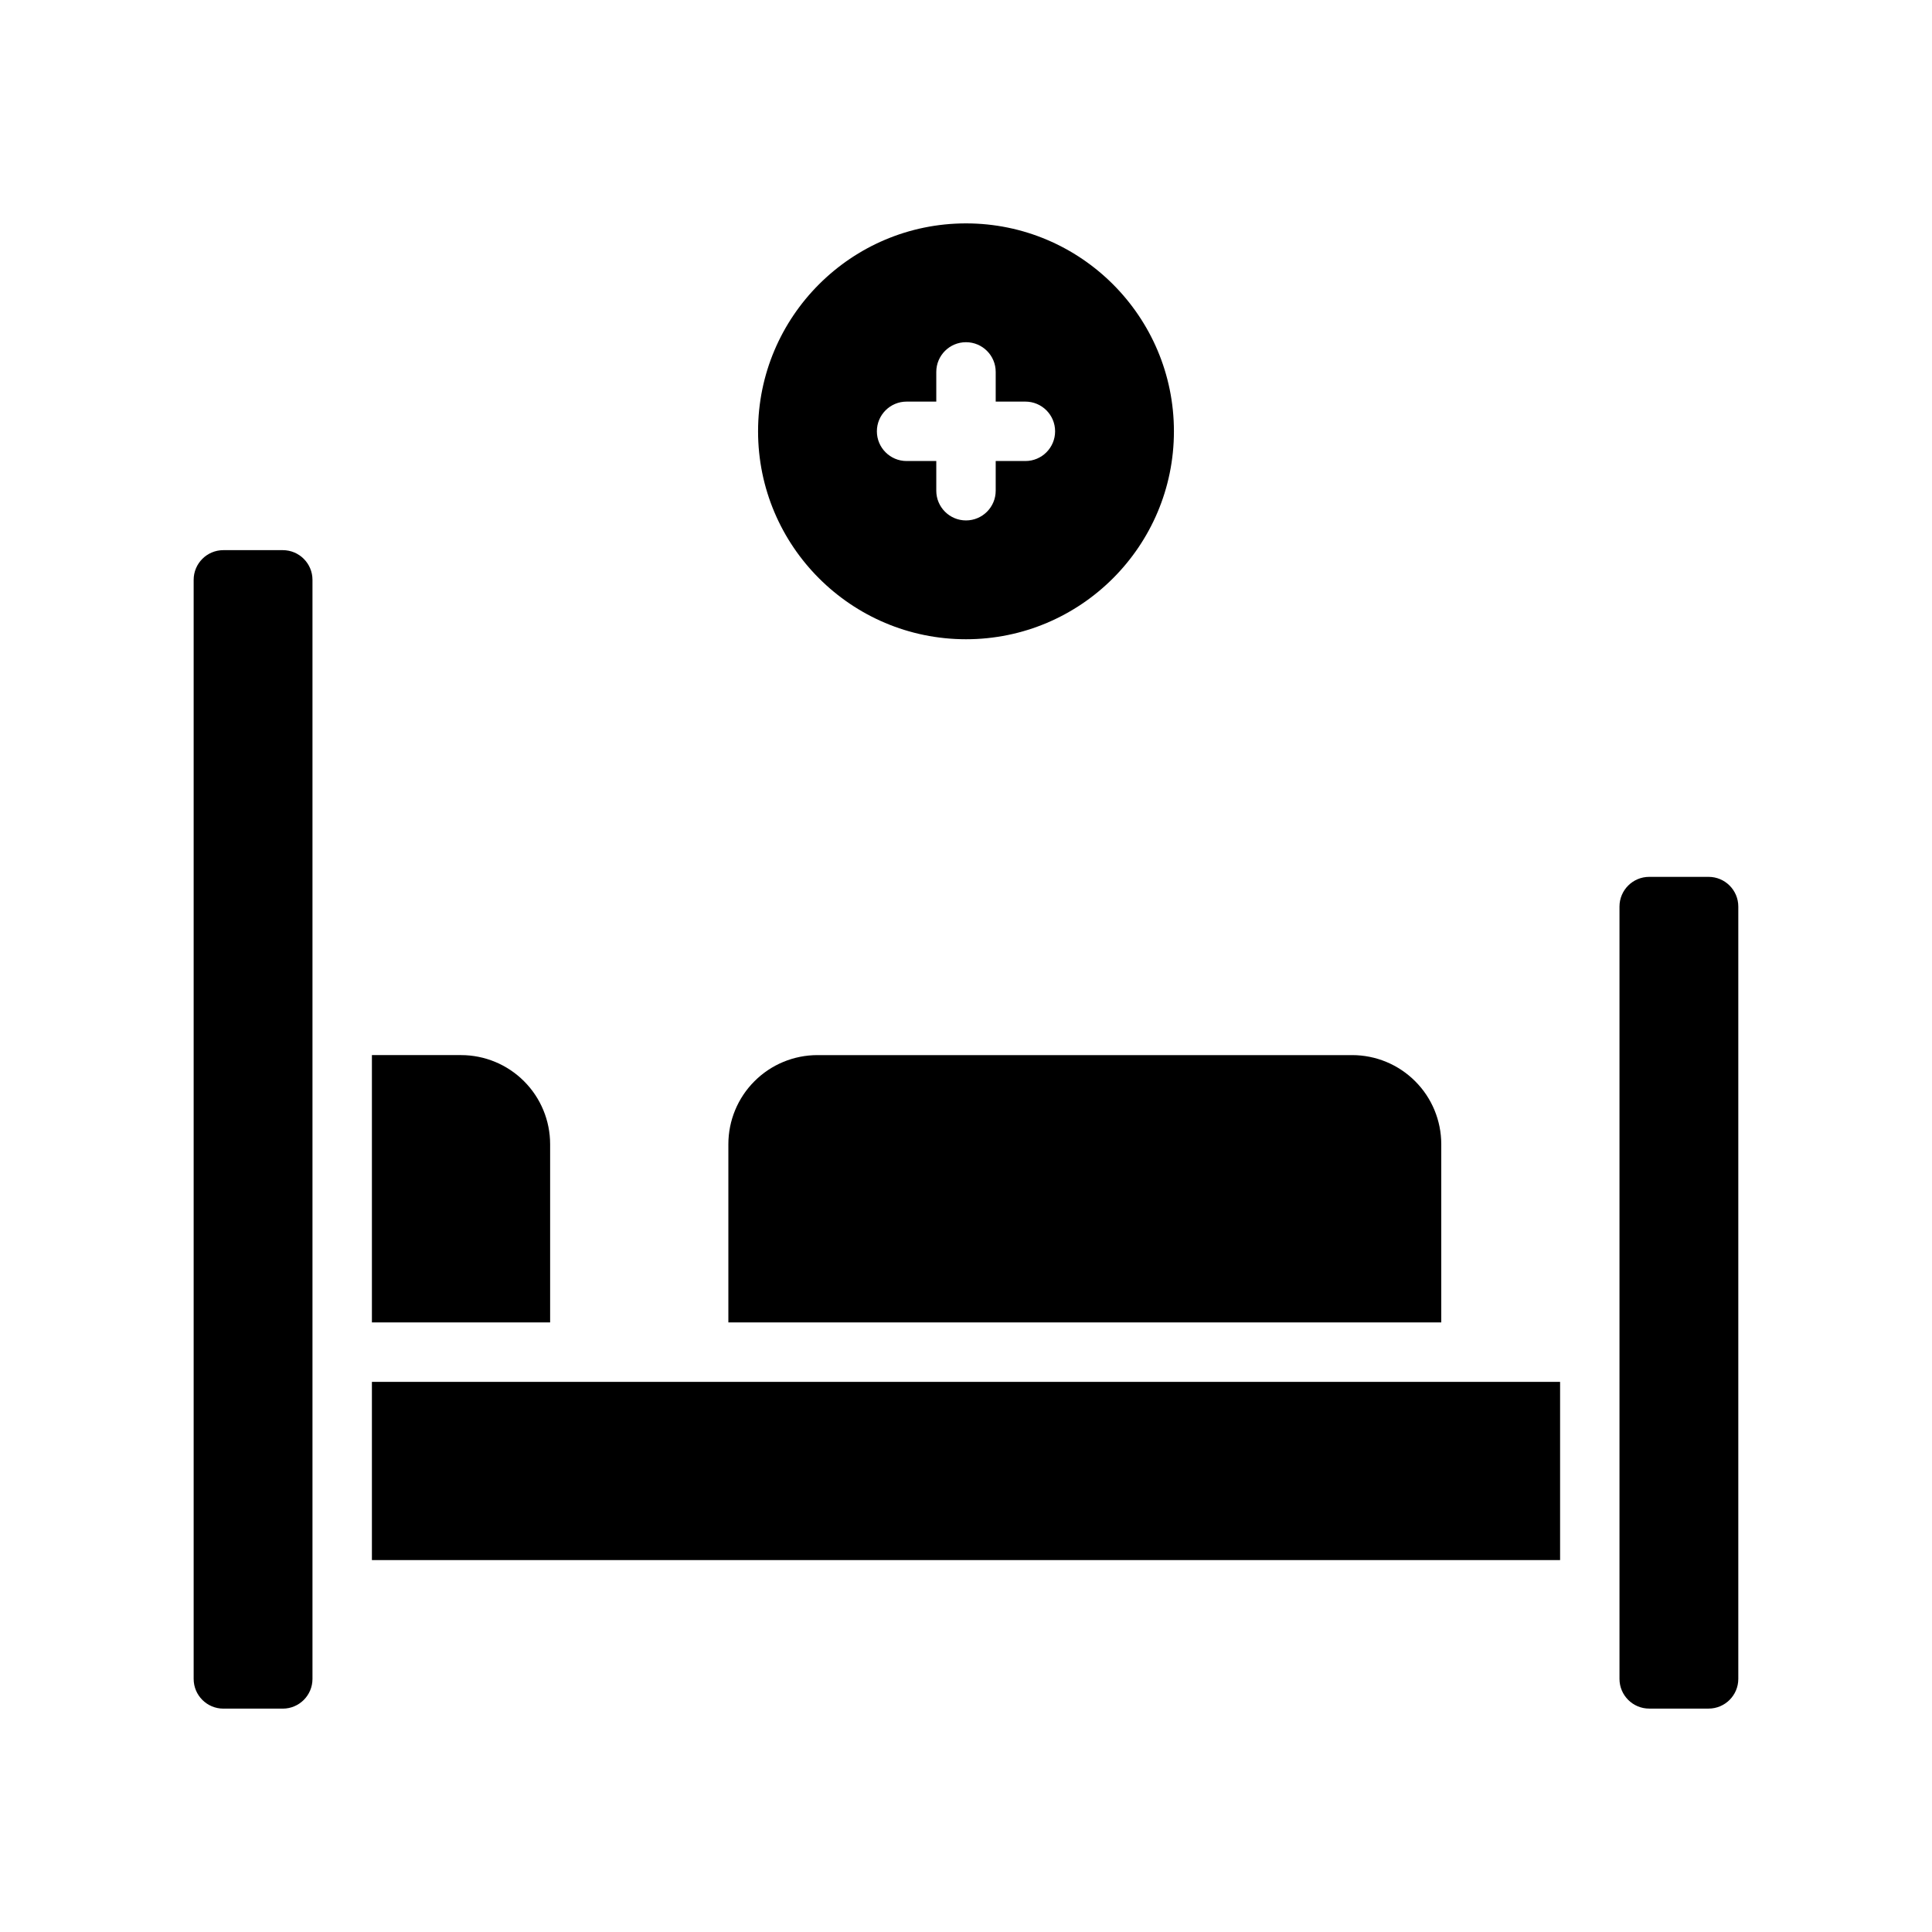 <?xml version="1.0" encoding="UTF-8"?>
<!-- Uploaded to: ICON Repo, www.svgrepo.com, Generator: ICON Repo Mixer Tools -->
<svg fill="#000000" width="800px" height="800px" version="1.1" viewBox="144 144 512 512" xmlns="http://www.w3.org/2000/svg">
 <g fill-rule="evenodd">
  <path d="m226.81 588.93v-291.26c0-4.348-3.523-7.875-7.871-7.875h-15.742c-4.348 0-7.875 3.527-7.875 7.875v291.26c0 4.348 3.527 7.875 7.875 7.875h15.742c4.348 0 7.871-3.527 7.871-7.875z"/>
  <path d="m573.18 384.25v204.67c0 4.348 3.527 7.875 7.871 7.875h15.746c4.344 0 7.871-3.527 7.871-7.875v-204.67c0-4.344-3.527-7.871-7.871-7.871h-15.746c-4.344 0-7.871 3.527-7.871 7.871z"/>
  <path d="m242.56 510.21h314.88v47.23h-314.88z"/>
  <path d="m242.56 423.61v70.848h47.23v-47.23c0-6.266-2.488-12.273-6.918-16.695-4.426-4.434-10.43-6.922-16.695-6.922z"/>
  <path d="m525.95 494.46v-47.23c0-6.266-2.484-12.273-6.918-16.695-4.426-4.434-10.43-6.922-16.695-6.922h-141.7c-6.266 0-12.27 2.488-16.695 6.922-4.43 4.422-6.918 10.43-6.918 16.695v47.23z"/>
  <path d="m400 203.2c-30.41 0-55.105 24.691-55.105 55.102 0 30.41 24.695 55.105 55.105 55.105 30.406 0 55.102-24.695 55.102-55.105 0-30.41-24.695-55.102-55.102-55.102zm-7.875 47.23v-7.871c0-4.348 3.527-7.871 7.875-7.871 4.344 0 7.871 3.523 7.871 7.871v7.871h7.871c4.348 0 7.871 3.527 7.871 7.871 0 4.348-3.523 7.875-7.871 7.875h-7.871v7.871c0 4.344-3.527 7.871-7.871 7.871-4.348 0-7.875-3.527-7.875-7.871v-7.871h-7.871c-4.344 0-7.871-3.527-7.871-7.875 0-4.344 3.527-7.871 7.871-7.871z"/>
 </g>
</svg>
